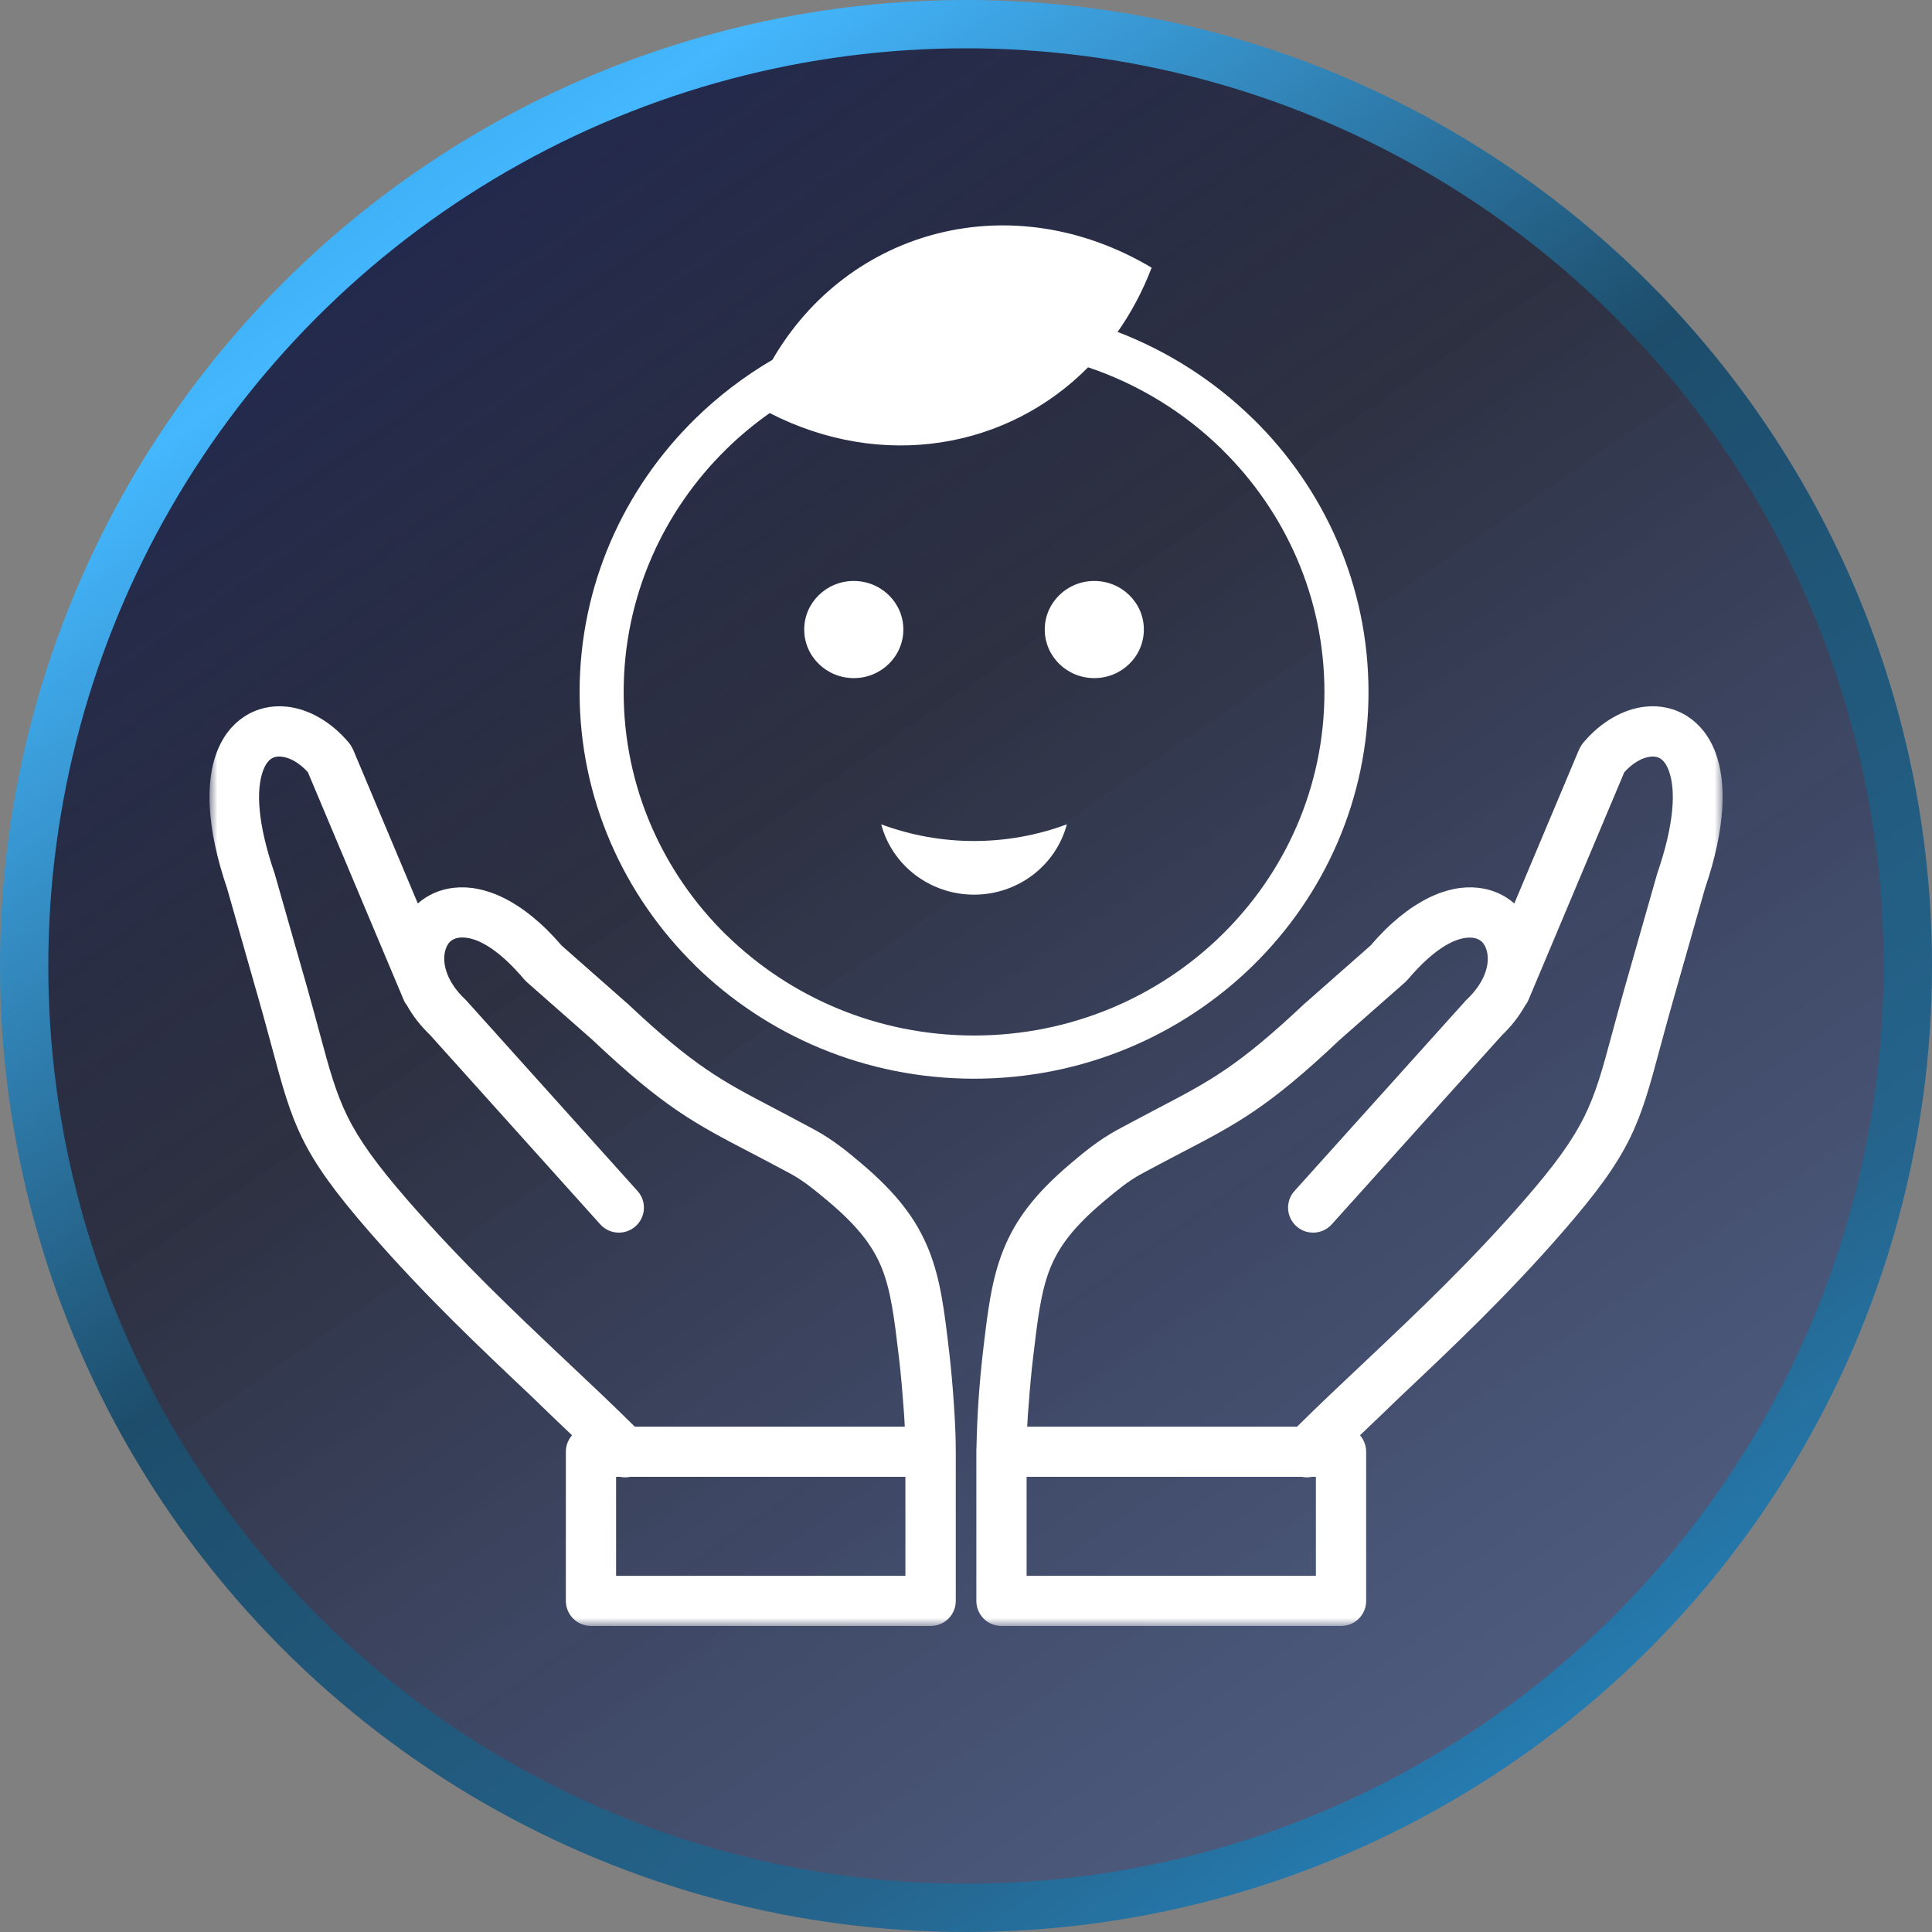 <svg width="120" height="120" viewBox="0 0 120 120" fill="none" xmlns="http://www.w3.org/2000/svg">
<rect x="0" y="0" width="120" height="120" fill="#808080" stroke="none"/>
<circle cx="60" cy="60" r="58.5" fill="url(#paint0_linear_173_14429)" stroke="url(#paint1_linear_173_14429)" stroke-width="3"/>
<g clip-path="url(#clip0_173_14429)">
<mask id="mask0_173_14429" style="mask-type:luminance" maskUnits="userSpaceOnUse" x="13" y="23" width="94" height="78">
<path d="M107 23H13V101H107V23Z" fill="white"/>
</mask>
<g mask="url(#mask0_173_14429)">
<path d="M63.802 88.613H80.562C81.909 87.277 83.385 85.888 84.885 84.476C88.029 81.507 91.31 78.409 94.684 74.532C98.539 70.097 98.953 68.563 100.123 64.221C100.345 63.404 100.59 62.488 100.911 61.351L102.915 54.322L102.938 54.245C104.009 51.116 104.093 49.048 103.649 47.858C103.512 47.491 103.336 47.247 103.129 47.117C102.969 47.01 102.754 46.972 102.533 46.995C102.012 47.048 101.423 47.377 100.888 47.964L94.936 62.107C94.883 62.236 94.806 62.358 94.722 62.465C94.37 63.099 93.896 63.717 93.284 64.305L82.72 76.043C82.146 76.684 81.159 76.737 80.524 76.165C79.882 75.593 79.828 74.608 80.402 73.975L90.966 62.229C91.012 62.175 91.058 62.122 91.112 62.076C92.205 61.038 92.55 59.916 92.358 59.1C92.297 58.848 92.19 58.634 92.037 58.489C91.892 58.359 91.701 58.268 91.463 58.245C90.522 58.145 89.138 58.84 87.447 60.832C87.401 60.886 87.348 60.939 87.294 60.992L83.202 64.595L83.179 64.618C78.749 68.8 76.845 69.792 73.372 71.601C72.645 71.983 71.85 72.395 70.863 72.929C70.472 73.143 70.09 73.402 69.715 73.684C69.317 73.99 68.935 74.303 68.575 74.608C66.739 76.15 65.776 77.401 65.225 78.783C64.651 80.218 64.445 81.965 64.162 84.362C64.047 85.331 63.963 86.285 63.894 87.239C63.848 87.705 63.825 88.163 63.802 88.613ZM56.198 88.613H39.43C38.084 87.277 36.607 85.888 35.108 84.476C31.964 81.507 28.682 78.409 25.308 74.532C21.453 70.097 21.04 68.563 19.869 64.221C19.648 63.404 19.403 62.488 19.082 61.351L17.077 54.322L17.054 54.245C15.983 51.116 15.899 49.048 16.343 47.858C16.481 47.491 16.657 47.247 16.863 47.117C17.024 47.01 17.238 46.972 17.46 46.995C17.995 47.041 18.584 47.377 19.12 47.957L25.071 62.099C25.125 62.229 25.201 62.351 25.285 62.458C25.637 63.091 26.112 63.709 26.724 64.297L37.28 76.043C37.854 76.684 38.841 76.737 39.476 76.165C40.118 75.593 40.172 74.608 39.598 73.975L29.034 62.221C28.988 62.168 28.942 62.114 28.889 62.069C27.795 61.031 27.45 59.909 27.642 59.092C27.703 58.84 27.81 58.626 27.963 58.481C28.108 58.352 28.299 58.26 28.537 58.237C29.477 58.138 30.87 58.833 32.553 60.825C32.599 60.878 32.652 60.931 32.706 60.985L36.798 64.587L36.821 64.61C41.251 68.792 43.155 69.784 46.628 71.593C47.355 71.975 48.151 72.387 49.137 72.921C49.528 73.135 49.91 73.394 50.285 73.677C50.683 73.982 51.065 74.295 51.425 74.6C53.261 76.142 54.224 77.394 54.775 78.775C55.349 80.21 55.556 81.958 55.839 84.354C55.953 85.323 56.037 86.278 56.106 87.231C56.152 87.705 56.175 88.163 56.198 88.613ZM35.529 89.147C35.291 89.422 35.146 89.781 35.146 90.17V99.435C35.146 100.298 35.85 100.992 36.707 100.992H57.805C58.669 100.992 59.365 100.298 59.365 99.435V90.086C59.365 89.094 59.304 88.025 59.235 87.033C59.166 86.018 59.074 85.01 58.96 84.011C58.654 81.393 58.424 79.477 57.69 77.638C56.932 75.753 55.716 74.127 53.459 72.227C53.046 71.876 52.626 71.525 52.182 71.196C51.715 70.845 51.211 70.51 50.644 70.197C49.726 69.701 48.87 69.25 48.089 68.838C44.877 67.159 43.117 66.243 38.978 62.336C38.948 62.305 38.91 62.275 38.879 62.252L34.886 58.733C32.446 55.886 30.059 54.94 28.231 55.139H28.223C27.328 55.23 26.563 55.581 25.951 56.115L21.92 46.529H21.912C21.851 46.392 21.774 46.262 21.675 46.14C20.558 44.805 19.143 44.026 17.789 43.889C16.863 43.797 15.968 43.996 15.188 44.499C14.446 44.98 13.834 45.728 13.451 46.758C12.778 48.552 12.793 51.338 14.109 55.192L16.098 62.175C16.389 63.183 16.641 64.152 16.878 65.007C18.179 69.853 18.638 71.57 22.975 76.547C26.41 80.492 29.768 83.667 32.996 86.713C33.83 87.529 34.672 88.331 35.529 89.147ZM38.512 91.727C38.718 91.773 38.933 91.773 39.147 91.727H56.236V97.878H38.267V91.727H38.512ZM84.472 89.147C84.709 89.422 84.854 89.781 84.854 90.17V99.435C84.854 100.298 84.158 100.992 83.293 100.992H62.203C61.339 100.992 60.643 100.298 60.643 99.435V90.086C60.643 90.032 60.643 89.971 60.65 89.918C60.673 88.918 60.712 87.949 60.773 87.033C60.842 86.018 60.933 85.01 61.048 84.011C61.354 81.393 61.584 79.477 62.318 77.638C63.075 75.753 64.291 74.127 66.548 72.227C66.961 71.876 67.382 71.525 67.826 71.196C68.292 70.845 68.797 70.51 69.363 70.197C70.281 69.701 71.138 69.25 71.918 68.838C75.131 67.159 76.891 66.243 81.029 62.336C81.06 62.305 81.098 62.275 81.129 62.252L85.122 58.733C87.562 55.886 89.949 54.94 91.777 55.139H91.785C92.68 55.23 93.445 55.581 94.057 56.115L98.088 46.529H98.096C98.157 46.392 98.233 46.262 98.333 46.14C99.45 44.805 100.865 44.026 102.219 43.889C103.145 43.797 104.04 43.996 104.82 44.499C105.562 44.98 106.174 45.728 106.556 46.758C107.23 48.552 107.214 51.338 105.898 55.192L103.91 62.175C103.619 63.183 103.366 64.152 103.129 65.007C101.829 69.853 101.37 71.57 97.032 76.547C93.598 80.492 90.239 83.667 87.011 86.713C86.17 87.529 85.328 88.331 84.472 89.147ZM81.488 91.727C81.282 91.773 81.067 91.773 80.853 91.727H63.764V97.878H81.733V91.727H81.488Z" fill="white"/>
</g>
</g>
<path fill-rule="evenodd" clip-rule="evenodd" d="M69.417 20.618C70.256 19.424 70.97 18.092 71.531 16.627C62.888 11.476 52.715 14.169 47.973 22.35C46.224 23.373 44.614 24.604 43.181 26.007L43.175 26.014C38.744 30.358 36 36.36 36 42.988C36 49.615 38.744 55.617 43.175 59.963V59.969C47.608 64.313 53.735 67 60.5 67C67.265 67 73.392 64.312 77.826 59.969C82.259 55.623 85 49.618 85 42.988C85 36.357 82.257 30.352 77.826 26.007H77.82C75.448 23.685 72.594 21.836 69.417 20.618ZM67.968 36.085C69.67 36.085 71.047 37.435 71.047 39.101C71.047 40.767 69.67 42.119 67.968 42.119C66.268 42.119 64.891 40.767 64.891 39.101C64.891 37.435 66.268 36.085 67.968 36.085ZM53.03 36.085C54.73 36.085 56.109 37.435 56.109 39.101C56.109 40.767 54.732 42.119 53.03 42.119C51.33 42.119 49.951 40.767 49.951 39.101C49.951 37.435 51.329 36.085 53.03 36.085ZM66.264 51.2C62.551 52.582 58.447 52.582 54.733 51.2C55.416 53.773 57.787 55.569 60.499 55.569C63.212 55.569 65.583 53.773 66.264 51.2ZM47.807 25.657C54.791 29.233 62.559 27.888 67.584 22.813C70.746 23.878 73.579 25.637 75.892 27.903L75.889 27.905C79.826 31.764 82.263 37.098 82.263 42.988C82.263 48.877 79.826 54.211 75.889 58.07C71.951 61.93 66.51 64.317 60.5 64.317C54.49 64.317 49.05 61.929 45.111 58.07L45.109 58.074C41.174 54.215 38.737 48.88 38.737 42.988C38.737 37.096 41.174 31.762 45.109 27.903C45.943 27.085 46.846 26.332 47.807 25.657Z" fill="white"/>
<defs>
<linearGradient id="paint0_linear_173_14429" x1="38.716" y1="-19.219" x2="121.825" y2="101.039" gradientUnits="userSpaceOnUse">
<stop stop-color="#1F2754"/>
<stop offset="0.427" stop-color="#14182E" stop-opacity="0.765"/>
<stop offset="1" stop-color="#1B3986" stop-opacity="0.45"/>
</linearGradient>
<linearGradient id="paint1_linear_173_14429" x1="2.578" y1="1.344" x2="96.666" y2="132.799" gradientUnits="userSpaceOnUse">
<stop stop-color="#2696D9"/>
<stop offset="0.159" stop-color="#44B7FE"/>
<stop offset="0.458" stop-color="#1D4D6B"/>
<stop offset="0.766" stop-color="#25648C"/>
<stop offset="1" stop-color="#2696D9"/>
</linearGradient>
<clipPath id="clip0_173_14429">
<rect width="94" height="78" fill="white" transform="translate(13 23)"/>
</clipPath>
</defs>
</svg>
